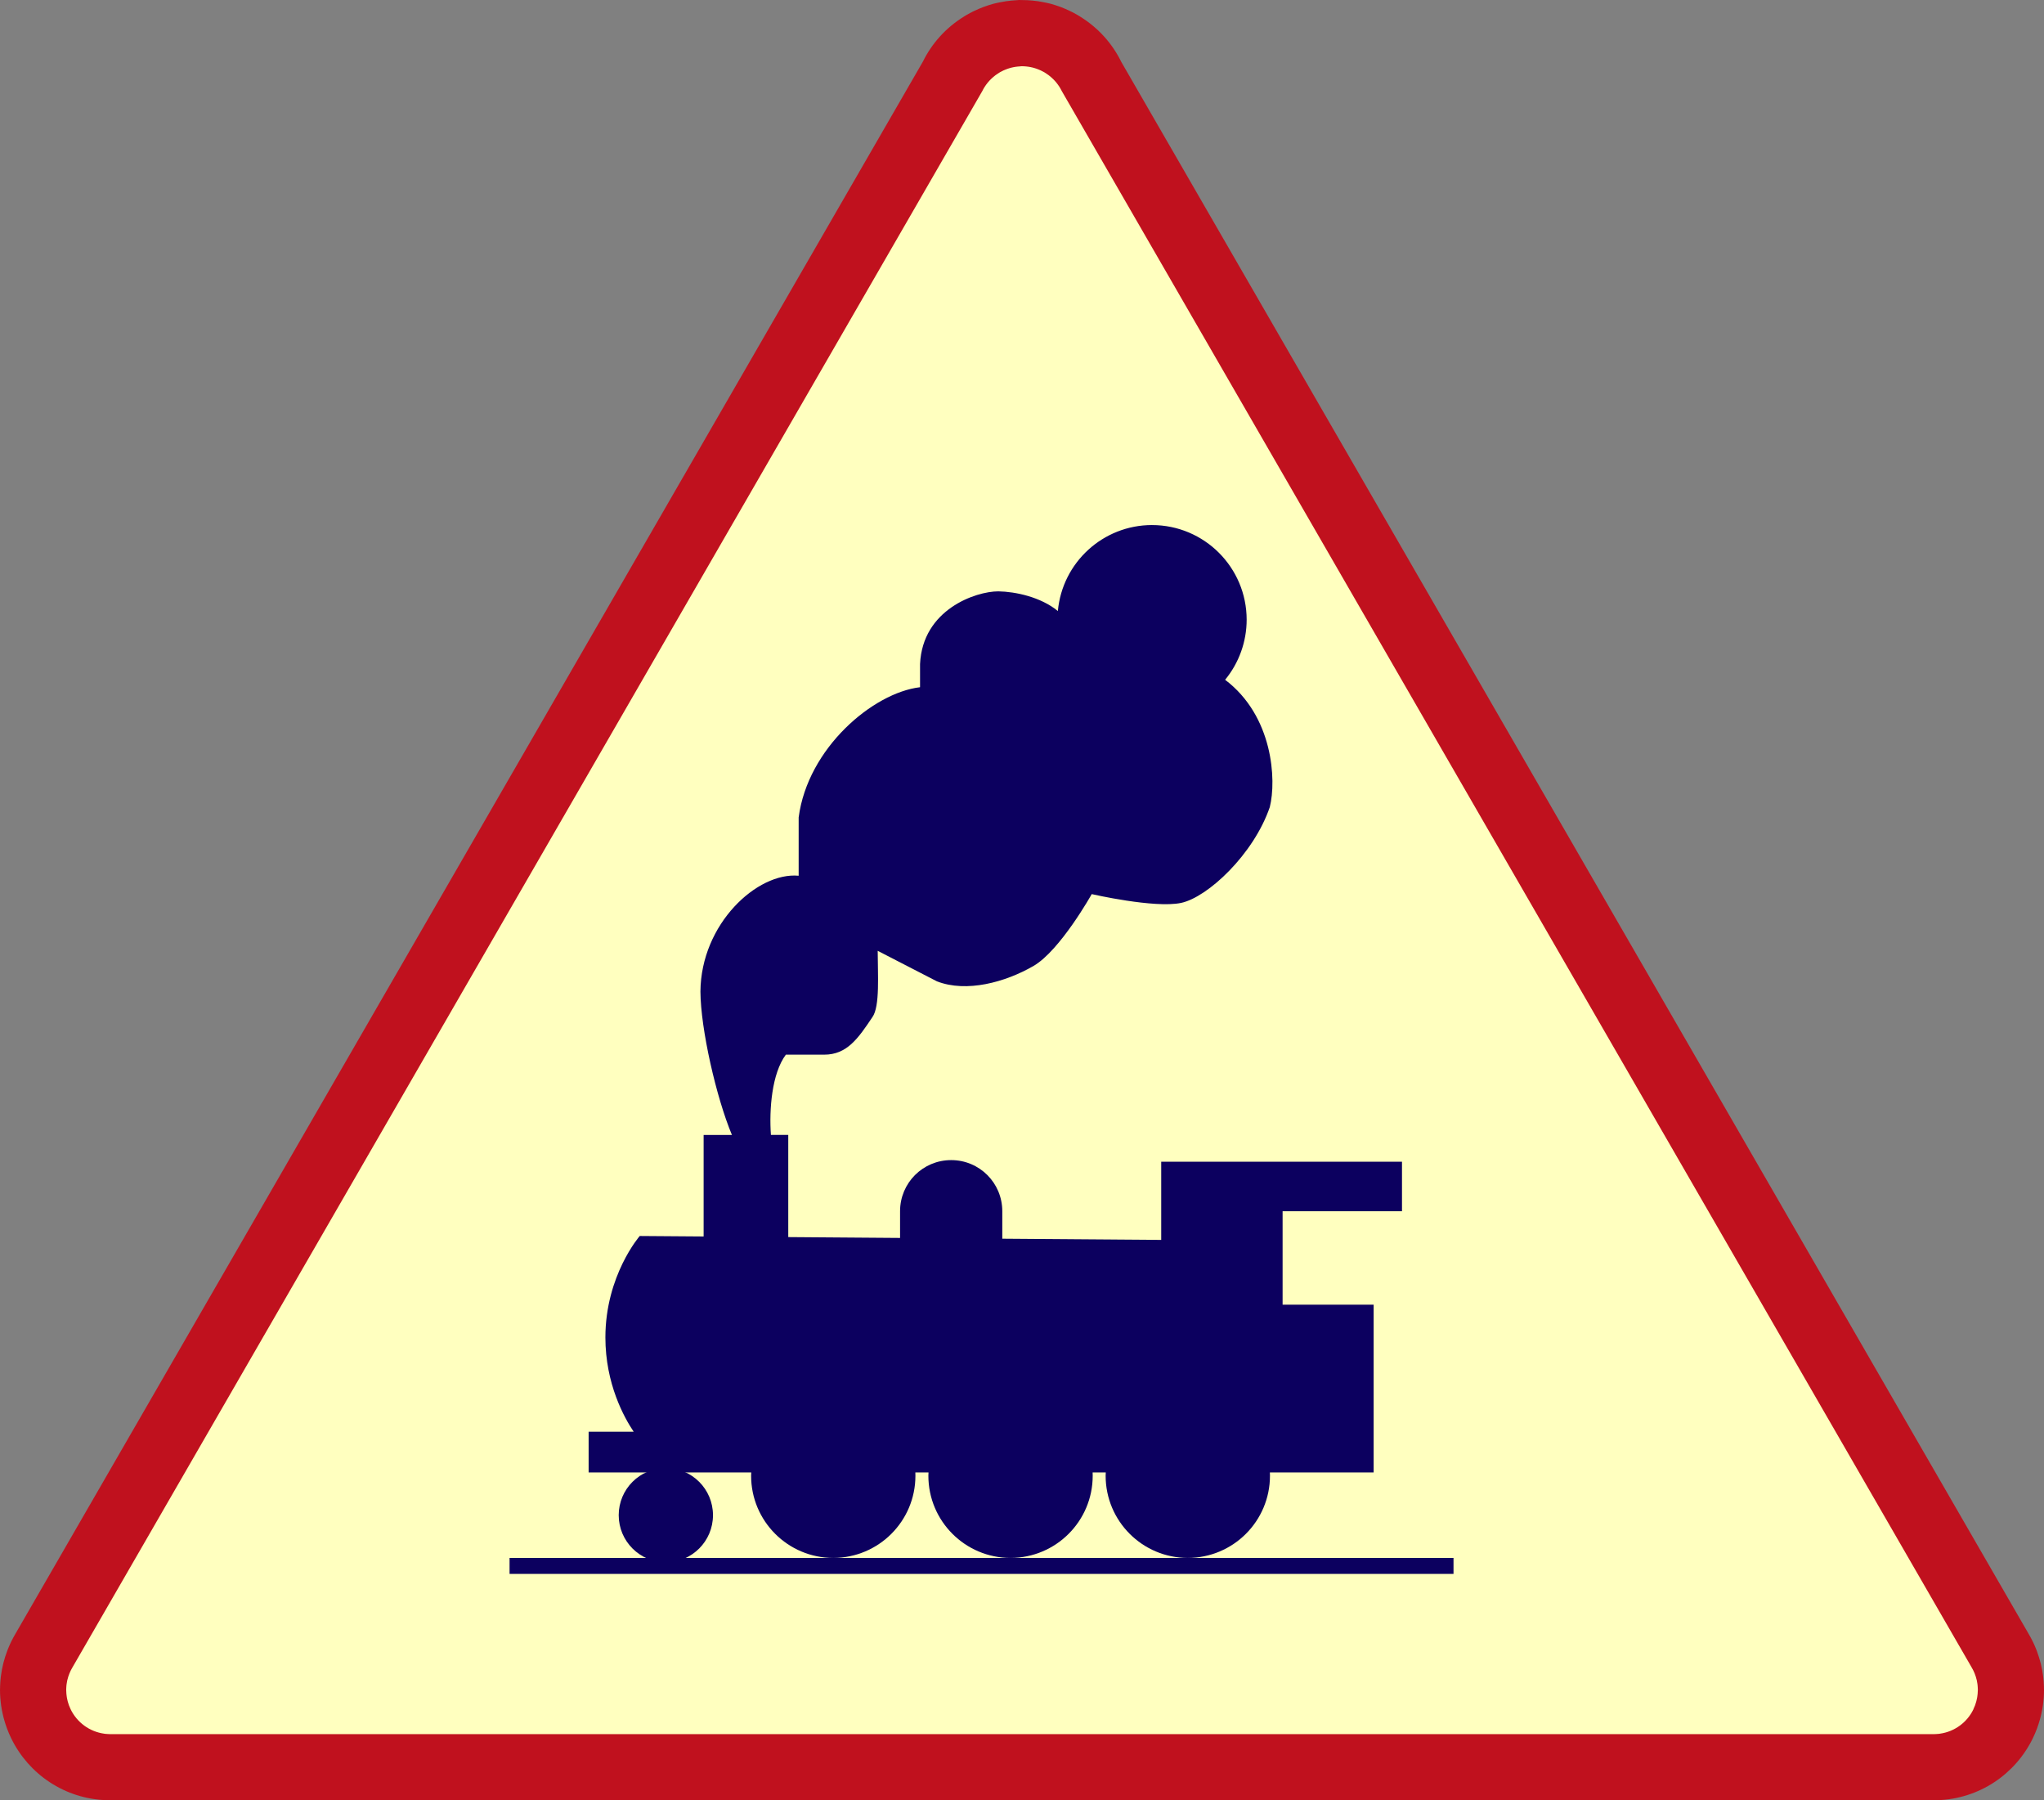 <?xml version="1.0" encoding="UTF-8" standalone="no"?>
<!-- Created with Inkscape (http://www.inkscape.org/) -->

<svg
   width="245.219mm"
   height="215.926mm"
   viewBox="0 0 245.219 215.926"
   version="1.1"
   id="svg15123"
   inkscape:version="1.2.1 (9c6d41e410, 2022-07-14)"
   sodipodi:docname="French road sign A8 - 1963.svg"
   xmlns:inkscape="http://www.inkscape.org/namespaces/inkscape"
   xmlns:sodipodi="http://sodipodi.sourceforge.net/DTD/sodipodi-0.dtd"
   xmlns="http://www.w3.org/2000/svg"
   xmlns:svg="http://www.w3.org/2000/svg">
  <rect x="0" y="0" width="245.219" height="215.926" fill="#808080" stroke="none"/>
  <sodipodi:namedview
     id="namedview15125"
     pagecolor="#ffffff"
     bordercolor="#000000"
     borderopacity="0.25"
     inkscape:showpageshadow="2"
     inkscape:pageopacity="0.0"
     inkscape:pagecheckerboard="0"
     inkscape:deskcolor="#d1d1d1"
     inkscape:document-units="mm"
     showgrid="false"
     inkscape:zoom="0.76257015"
     inkscape:cx="453.07307"
     inkscape:cy="349.47605"
     inkscape:window-width="1920"
     inkscape:window-height="991"
     inkscape:window-x="-9"
     inkscape:window-y="-9"
     inkscape:window-maximized="1"
     inkscape:current-layer="layer1" />
  <defs
     id="defs15120" />
  <g
     inkscape:label="Livello 1"
     inkscape:groupmode="layer"
     id="layer1"
     transform="translate(14.704,-24.923)">
    <g
       id="g27093-1"
       transform="translate(908.645,-4561.206)">
      <path
         id="rect20036-0-0-5-2"
         style="fill:#c0111e;fill-opacity:1;fill-rule:evenodd;stroke-width:3.209;paint-order:markers fill stroke"
         d="m -801.1,4586.131 c -0.095,0 -0.189,0.017 -0.284,0.022 -0.206,0.01 -0.411,0.027 -0.617,0.046 -0.22,0.021 -0.439,0.046 -0.658,0.078 -0.206,0.03 -0.409,0.068 -0.613,0.108 -0.277,0.054 -0.554,0.107 -0.828,0.18 -0.028,0.01 -0.056,0.014 -0.084,0.021 -0.365,0.099 -0.729,0.216 -1.089,0.348 -0.049,0.018 -0.098,0.035 -0.147,0.053 -0.339,0.129 -0.674,0.274 -1.006,0.432 -0.062,0.029 -0.124,0.059 -0.185,0.089 -0.254,0.126 -0.506,0.258 -0.756,0.402 -0.073,0.042 -0.141,0.087 -0.213,0.13 -0.044,0.026 -0.087,0.053 -0.13,0.08 -2.198,1.357 -3.866,3.252 -4.928,5.415 l -108.859,188.549 c -0.365,0.617 -0.682,1.264 -0.945,1.942 0,0.012 -0.01,0.024 -0.014,0.036 -0.377,0.98 -0.649,2.013 -0.784,3.092 0,0.023 -0.01,0.045 -0.01,0.068 -0.046,0.386 -0.076,0.776 -0.089,1.171 0,0.053 0,0.105 0,0.158 0,0.092 -0.01,0.184 -0.01,0.277 0,0.291 0.013,0.58 0.031,0.867 0,0.037 0.01,0.073 0.01,0.11 0.09,1.244 0.361,2.434 0.769,3.557 0.018,0.05 0.036,0.101 0.055,0.151 0.14,0.371 0.295,0.732 0.467,1.086 0.01,0.012 0.011,0.023 0.017,0.035 2.088,4.283 6.407,7.26 11.471,7.413 0.052,0 0.103,0 0.155,0 0.086,0 0.17,0.01 0.256,0.01 h 218.758 c 0.086,0 0.171,0 0.256,-0.01 0.052,0 0.104,0 0.155,0 5.061,-0.154 9.377,-3.127 11.466,-7.406 0.01,-0.017 0.017,-0.035 0.025,-0.052 0.169,-0.35 0.324,-0.708 0.462,-1.075 0.019,-0.05 0.036,-0.101 0.055,-0.151 0.408,-1.123 0.679,-2.312 0.769,-3.557 0,-0.037 0.01,-0.074 0.01,-0.111 0.018,-0.287 0.031,-0.575 0.031,-0.867 0,-0.09 0,-0.178 -0.01,-0.267 0,-0.06 0,-0.119 0,-0.179 -0.013,-0.388 -0.042,-0.771 -0.087,-1.15 0,-0.029 -0.01,-0.059 -0.011,-0.088 -0.127,-1.006 -0.376,-1.97 -0.714,-2.891 -0.029,-0.079 -0.055,-0.158 -0.086,-0.236 -0.262,-0.674 -0.578,-1.318 -0.942,-1.932 l -108.843,-188.52 c -1.062,-2.177 -2.738,-4.082 -4.947,-5.446 -0.042,-0.026 -0.084,-0.051 -0.126,-0.077 -0.072,-0.043 -0.141,-0.089 -0.214,-0.131 -0.249,-0.144 -0.501,-0.276 -0.755,-0.402 -0.061,-0.03 -0.123,-0.059 -0.185,-0.089 -0.331,-0.158 -0.665,-0.303 -1.003,-0.431 -0.051,-0.019 -0.102,-0.037 -0.153,-0.055 -0.358,-0.131 -0.719,-0.248 -1.083,-0.347 -0.029,-0.01 -0.059,-0.014 -0.088,-0.022 -0.274,-0.072 -0.55,-0.125 -0.826,-0.179 -0.204,-0.04 -0.407,-0.078 -0.613,-0.108 -0.219,-0.032 -0.438,-0.057 -0.658,-0.078 -0.205,-0.02 -0.411,-0.036 -0.618,-0.046 -0.215,-0.01 -0.43,-0.014 -0.644,-0.014 -0.12,-1e-4 -0.24,-0.011 -0.36,-0.01 z"
         sodipodi:nodetypes="ssssssssssssscccscscsssscssscssssscssscsssssscscccsssssscssssssss" />
      <path
         id="rect20036-5-9-0-2-8"
         style="fill:#ffffbf;fill-opacity:1;fill-rule:evenodd;stroke-width:1.963;paint-order:markers fill stroke"
         d="m -800.886,4594.084 c -0.038,0 -0.075,0.01 -0.113,0.01 -0.082,0 -0.163,0.01 -0.245,0.018 -0.09,0.01 -0.179,0.019 -0.269,0.032 -0.08,0.012 -0.159,0.027 -0.239,0.042 -0.086,0.017 -0.172,0.035 -0.257,0.056 -0.084,0.021 -0.167,0.045 -0.25,0.07 -0.08,0.024 -0.16,0.048 -0.239,0.077 -0.092,0.032 -0.181,0.069 -0.271,0.106 -0.067,0.028 -0.135,0.055 -0.201,0.086 -0.093,0.043 -0.183,0.091 -0.273,0.14 -0.049,0.026 -0.099,0.048 -0.148,0.076 -0.021,0.012 -0.039,0.026 -0.059,0.038 -0.067,0.04 -0.131,0.084 -0.195,0.127 -0.09,0.059 -0.179,0.117 -0.265,0.181 -0.023,0.017 -0.044,0.035 -0.067,0.053 -0.662,0.509 -1.18,1.148 -1.529,1.863 l -109.162,189.075 c -0.267,0.45 -0.468,0.942 -0.593,1.466 -0.01,0.03 -0.016,0.059 -0.023,0.089 -0.025,0.114 -0.043,0.23 -0.06,0.346 -0.01,0.063 -0.021,0.125 -0.028,0.188 -0.01,0.09 -0.015,0.182 -0.021,0.273 -0.01,0.089 -0.012,0.177 -0.013,0.266 -3e-4,0.025 0,0.048 0,0.073 0,0.062 0.01,0.121 0.01,0.182 0,0.087 0.01,0.173 0.013,0.259 0.01,0.102 0.022,0.202 0.036,0.302 0.01,0.064 0.018,0.129 0.029,0.193 0.022,0.121 0.048,0.24 0.078,0.359 0.01,0.038 0.019,0.076 0.03,0.114 0.038,0.138 0.081,0.273 0.13,0.406 0.01,0.019 0.014,0.038 0.021,0.056 0.057,0.151 0.12,0.298 0.19,0.442 6e-4,0 0,0 0,0 0.755,1.554 2.244,2.674 4.025,2.919 0.036,0.01 0.072,0.012 0.108,0.017 0.101,0.012 0.203,0.017 0.306,0.023 0.082,0.01 0.164,0.011 0.246,0.012 0.023,3e-4 0.046,0 0.07,0 h 218.757 c 0.023,0 0.046,0 0.069,0 0.085,0 0.169,-0.01 0.254,-0.012 0.098,-0.01 0.196,-0.011 0.293,-0.022 0.043,-0.01 0.086,-0.014 0.13,-0.02 1.772,-0.248 3.255,-1.365 4.008,-2.912 9e-4,0 0,0 0,-0.01 0,0 0,0 0,-0.01 0.069,-0.142 0.131,-0.288 0.188,-0.438 0.01,-0.019 0.014,-0.037 0.021,-0.056 0.048,-0.133 0.092,-0.268 0.13,-0.406 0.01,-0.037 0.019,-0.075 0.029,-0.112 0.03,-0.121 0.058,-0.243 0.08,-0.367 0.01,-0.058 0.018,-0.117 0.027,-0.175 0.015,-0.104 0.028,-0.208 0.037,-0.314 0.01,-0.086 0.01,-0.172 0.013,-0.259 0,-0.061 0.01,-0.12 0.01,-0.182 0,-0.024 0,-0.048 0,-0.072 0,-0.088 -0.01,-0.177 -0.013,-0.266 -0.01,-0.092 -0.011,-0.184 -0.021,-0.274 -0.01,-0.061 -0.018,-0.121 -0.027,-0.182 -0.018,-0.12 -0.037,-0.24 -0.063,-0.358 0,-0.021 -0.012,-0.042 -0.016,-0.063 -0.125,-0.535 -0.331,-1.037 -0.604,-1.495 l -109.157,-189.065 c -0.347,-0.711 -0.861,-1.347 -1.518,-1.855 -0.027,-0.021 -0.053,-0.043 -0.081,-0.064 -0.082,-0.061 -0.169,-0.118 -0.256,-0.175 -0.066,-0.044 -0.132,-0.089 -0.2,-0.13 -0.021,-0.012 -0.039,-0.027 -0.06,-0.039 -0.053,-0.03 -0.107,-0.054 -0.161,-0.082 -0.084,-0.045 -0.167,-0.09 -0.253,-0.13 -0.071,-0.033 -0.142,-0.062 -0.214,-0.092 -0.089,-0.037 -0.178,-0.073 -0.268,-0.105 -0.077,-0.027 -0.155,-0.051 -0.233,-0.075 -0.085,-0.026 -0.17,-0.05 -0.256,-0.071 -0.084,-0.021 -0.169,-0.038 -0.253,-0.055 -0.081,-0.016 -0.161,-0.031 -0.242,-0.043 -0.089,-0.013 -0.178,-0.023 -0.267,-0.032 -0.082,-0.01 -0.164,-0.015 -0.246,-0.019 -0.086,0 -0.172,-0.01 -0.257,-0.01 -0.048,0 -0.096,0 -0.144,0 z"
         sodipodi:nodetypes="ssssssssssssssscccsssssssssssssssscssssssssscsscsssssssssssssscccsssssssssssssssss" />
      <path
         id="rect3915-4"
         style="fill:#0c005f;fill-rule:evenodd;stroke-width:5.12;stroke-opacity:0.674;paint-order:markers fill stroke"
         d="m -785.139,4649.103 c -5.864,0 -10.761,4.472 -11.299,10.311 -2.06,-1.689 -5.095,-2.325 -7.144,-2.359 -2.706,0 -9.089,2.169 -9.389,8.719 v 2.779 c -5.647,0.668 -13.477,7.307 -14.563,15.617 v 6.994 c -4.965,-0.464 -11.727,5.773 -11.784,13.892 0.023,4.484 1.895,12.696 3.778,17.197 h -3.395 v 12.177 l -7.665,-0.057 c 0,0 -4.12,4.728 -4.12,12.168 0,5.574 2.259,9.624 3.392,11.305 h -5.404 v 4.886 h 19.509 c -0.008,0.132 -0.013,0.263 -0.015,0.395 4.1e-4,5.443 4.413,9.856 9.856,9.856 5.443,-5e-4 9.856,-4.413 9.856,-9.856 -3.6e-4,-0.132 -0.003,-0.264 -0.009,-0.395 h 1.578 c -0.008,0.132 -0.013,0.263 -0.015,0.395 4.1e-4,5.443 4.413,9.856 9.856,9.856 5.444,0 9.859,-4.412 9.859,-9.856 -3.6e-4,-0.132 -0.003,-0.264 -0.009,-0.395 h 1.575 c -0.008,0.132 -0.013,0.263 -0.015,0.395 4.1e-4,5.443 4.413,9.856 9.856,9.856 5.444,0 9.859,-4.412 9.859,-9.856 -3.6e-4,-0.132 -0.003,-0.264 -0.009,-0.395 h 12.446 v -20.12 h -10.922 v -11.209 h 14.323 v -5.94 h -28.886 v 9.38 l -19.066,-0.144 v -3.296 c 0,-3.397 -2.735,-6.132 -6.132,-6.132 -3.397,0 -6.132,2.735 -6.132,6.132 v 3.203 l -13.413,-0.102 v -12.254 h -2.081 c -0.22,-3.074 0.112,-7.375 1.793,-9.626 h 4.599 c 2.731,0 4.07,-1.939 5.784,-4.503 0.925,-1.29 0.635,-5.202 0.635,-7.952 l 7.102,3.659 c 3.544,1.382 8.196,0.116 11.581,-1.838 3.205,-1.85 6.994,-8.623 6.994,-8.623 0,0 7.554,1.731 10.73,1.054 3.177,-0.677 8.687,-5.801 10.635,-11.497 0.805,-3.221 0.41,-10.9 -5.362,-15.263 1.669,-2.03 2.582,-4.576 2.584,-7.204 -2.3e-4,-6.27 -5.083,-11.353 -11.353,-11.353 z"
         sodipodi:nodetypes="scccccccccccsccccccscccsscccssccccccccccssscccccscccscscccss" />
      <circle
         style="fill:#0c005f;fill-rule:evenodd;stroke-width:5.508;stroke-opacity:0.674;paint-order:markers fill stroke"
         id="path4039-1"
         cx="-843.467"
         cy="4767.857"
         r="5.655" />
      <path
         id="rect4043-4"
         style="fill:#0c005f;fill-rule:evenodd;stroke-width:5.365;stroke-opacity:0.674;paint-order:markers fill stroke"
         d="m -862.217,4772.983 113.246,6e-4 v 1.916 h -113.246 z"
         sodipodi:nodetypes="ccccc" />
    </g>
  </g>
</svg>
